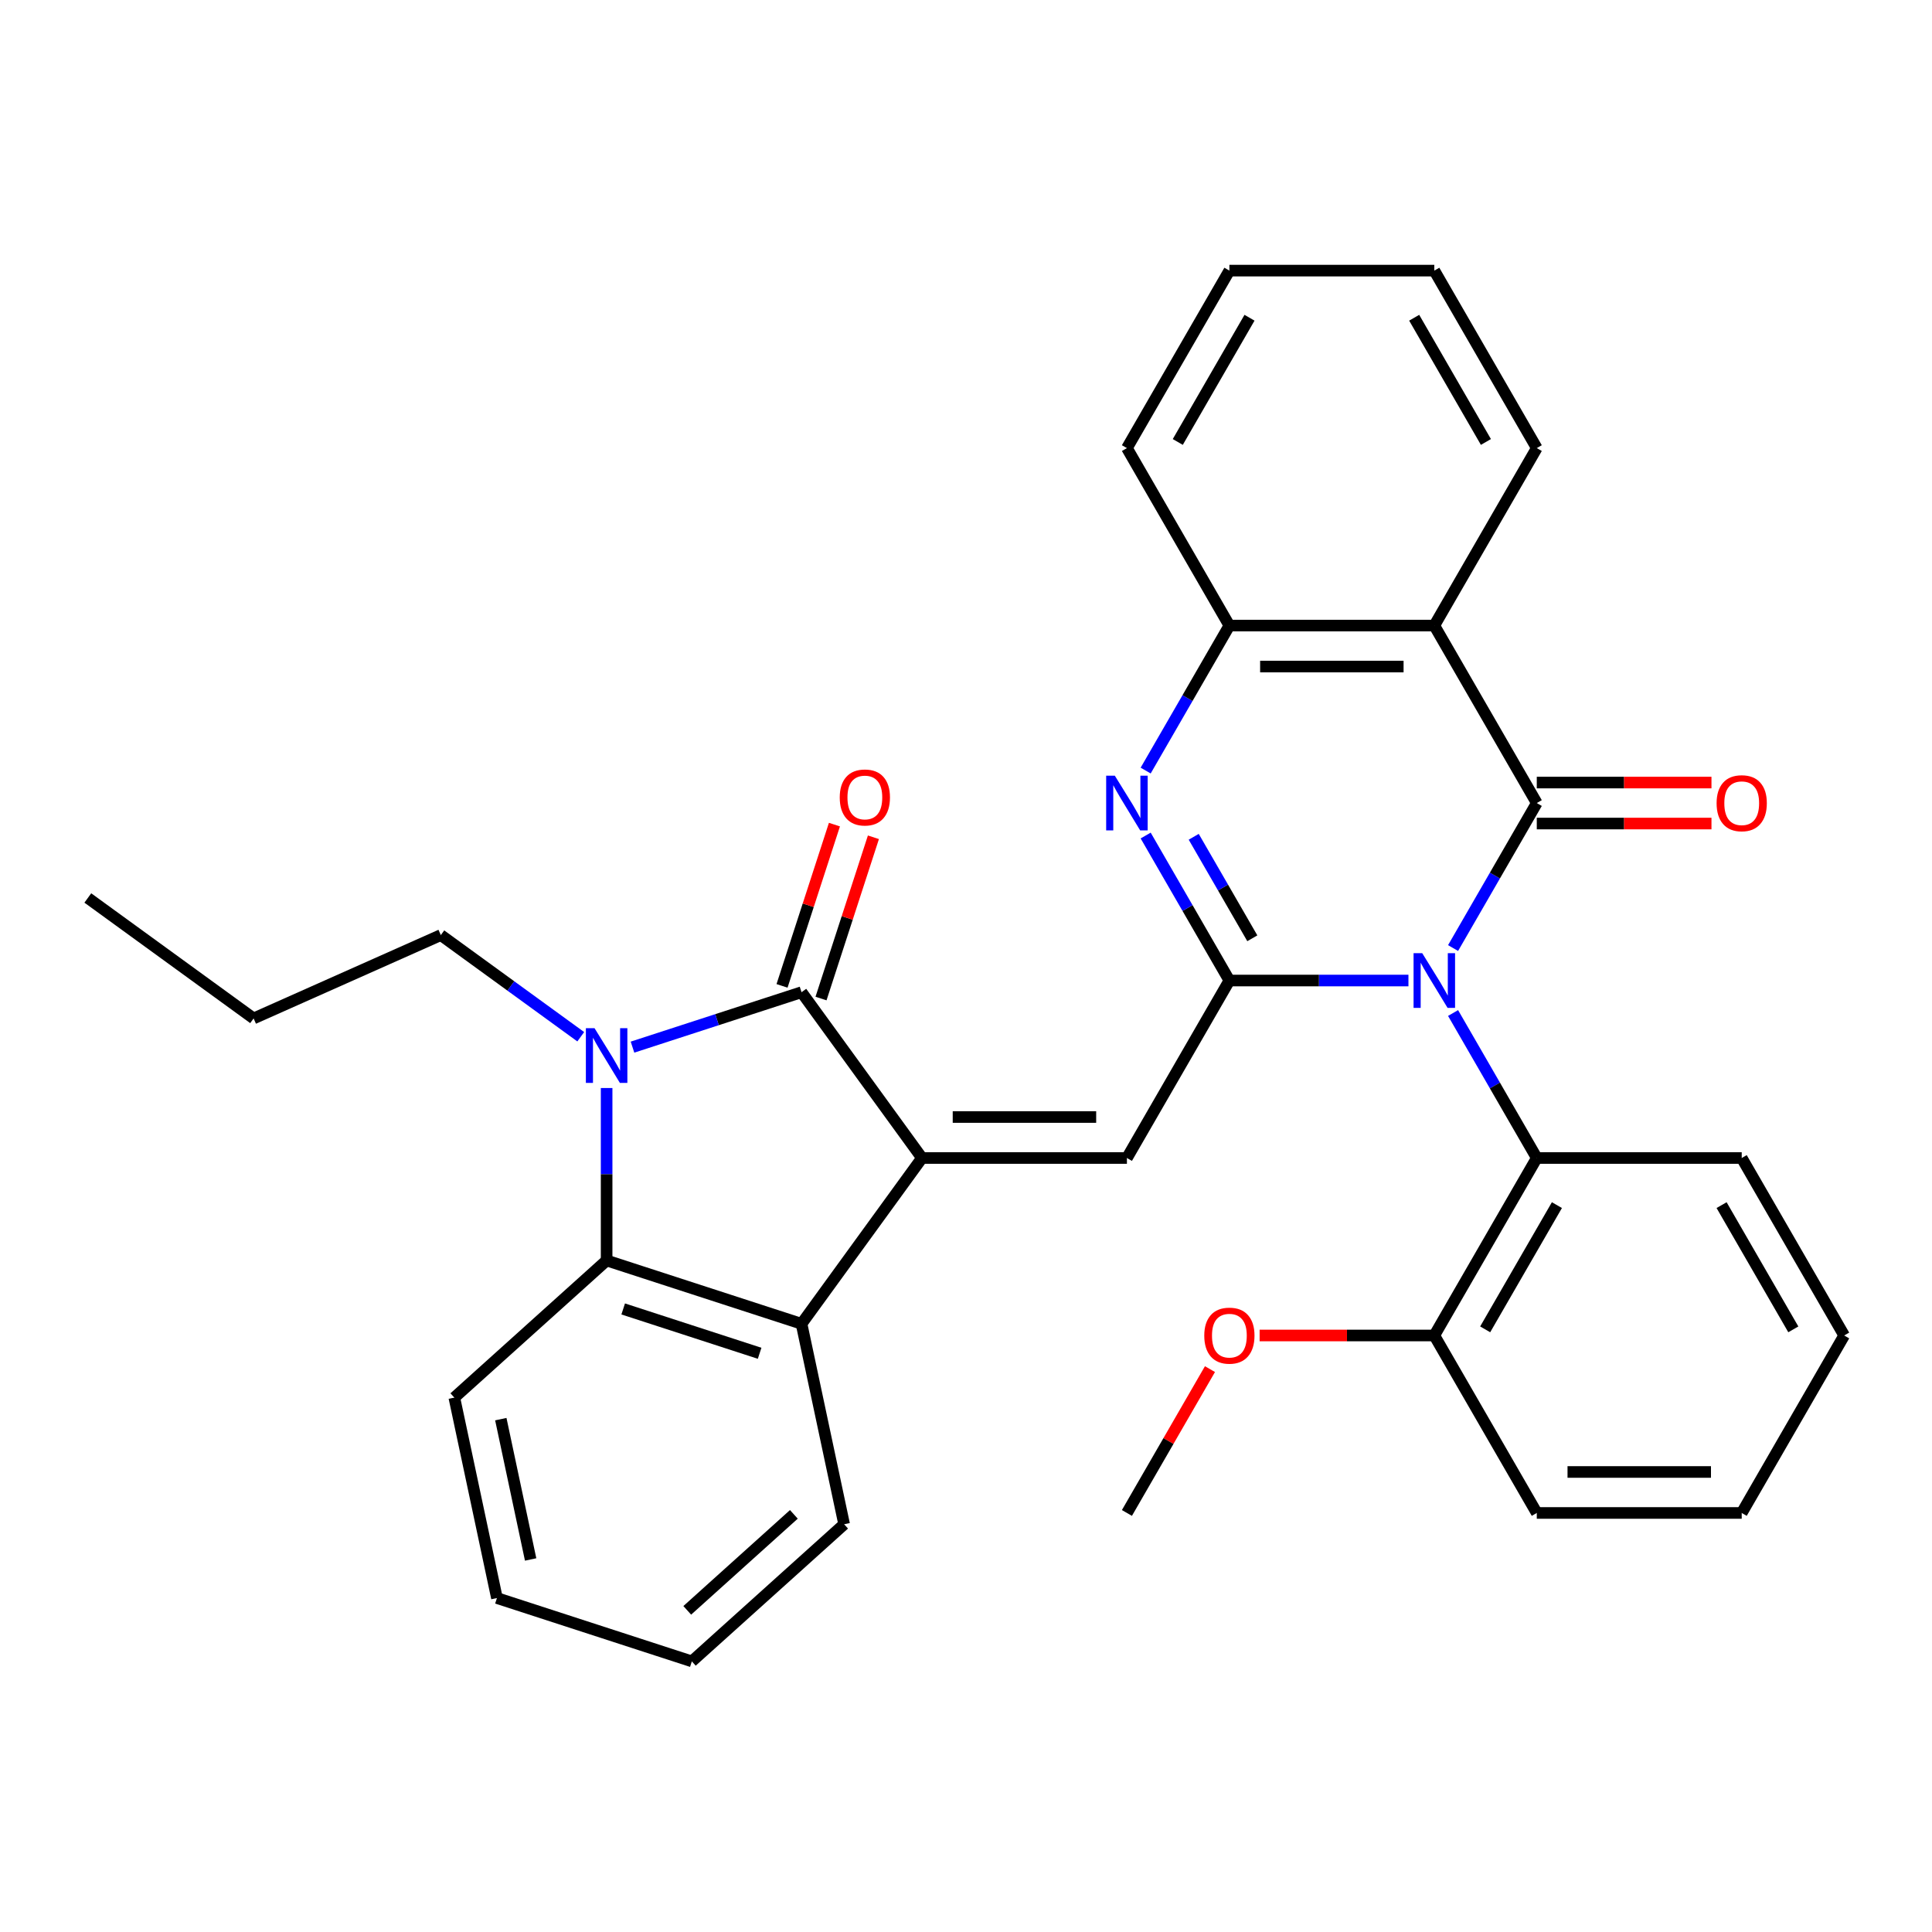 <?xml version='1.0' encoding='iso-8859-1'?>
<svg version='1.1' baseProfile='full'
              xmlns='http://www.w3.org/2000/svg'
                      xmlns:rdkit='http://www.rdkit.org/xml'
                      xmlns:xlink='http://www.w3.org/1999/xlink'
                  xml:space='preserve'
width='1000px' height='1000px' viewBox='0 0 1000 1000'>
<!-- END OF HEADER -->
<rect style='opacity:1.0;fill:#FFFFFF;stroke:none' width='1000' height='1000' x='0' y='0'> </rect>
<path class='bond-0' d='M 729.007,507.52 L 682.667,507.52' style='fill:none;fill-rule:evenodd;stroke:#0000FF;stroke-width:6px;stroke-linecap:butt;stroke-linejoin:miter;stroke-opacity:1' />
<path class='bond-0' d='M 682.667,507.52 L 636.326,507.52' style='fill:none;fill-rule:evenodd;stroke:#000000;stroke-width:6px;stroke-linecap:butt;stroke-linejoin:miter;stroke-opacity:1' />
<path class='bond-1' d='M 752.106,490.708 L 773.771,453.183' style='fill:none;fill-rule:evenodd;stroke:#0000FF;stroke-width:6px;stroke-linecap:butt;stroke-linejoin:miter;stroke-opacity:1' />
<path class='bond-1' d='M 773.771,453.183 L 795.436,415.658' style='fill:none;fill-rule:evenodd;stroke:#000000;stroke-width:6px;stroke-linecap:butt;stroke-linejoin:miter;stroke-opacity:1' />
<path class='bond-11' d='M 752.106,524.331 L 773.771,561.856' style='fill:none;fill-rule:evenodd;stroke:#0000FF;stroke-width:6px;stroke-linecap:butt;stroke-linejoin:miter;stroke-opacity:1' />
<path class='bond-11' d='M 773.771,561.856 L 795.436,599.382' style='fill:none;fill-rule:evenodd;stroke:#000000;stroke-width:6px;stroke-linecap:butt;stroke-linejoin:miter;stroke-opacity:1' />
<path class='bond-5' d='M 636.326,507.52 L 614.661,469.994' style='fill:none;fill-rule:evenodd;stroke:#000000;stroke-width:6px;stroke-linecap:butt;stroke-linejoin:miter;stroke-opacity:1' />
<path class='bond-5' d='M 614.661,469.994 L 592.996,432.469' style='fill:none;fill-rule:evenodd;stroke:#0000FF;stroke-width:6px;stroke-linecap:butt;stroke-linejoin:miter;stroke-opacity:1' />
<path class='bond-5' d='M 648.199,485.655 L 633.034,459.387' style='fill:none;fill-rule:evenodd;stroke:#000000;stroke-width:6px;stroke-linecap:butt;stroke-linejoin:miter;stroke-opacity:1' />
<path class='bond-5' d='M 633.034,459.387 L 617.868,433.12' style='fill:none;fill-rule:evenodd;stroke:#0000FF;stroke-width:6px;stroke-linecap:butt;stroke-linejoin:miter;stroke-opacity:1' />
<path class='bond-6' d='M 636.326,507.52 L 583.29,599.382' style='fill:none;fill-rule:evenodd;stroke:#000000;stroke-width:6px;stroke-linecap:butt;stroke-linejoin:miter;stroke-opacity:1' />
<path class='bond-7' d='M 795.436,415.658 L 742.399,323.796' style='fill:none;fill-rule:evenodd;stroke:#000000;stroke-width:6px;stroke-linecap:butt;stroke-linejoin:miter;stroke-opacity:1' />
<path class='bond-12' d='M 795.436,426.265 L 840.646,426.265' style='fill:none;fill-rule:evenodd;stroke:#000000;stroke-width:6px;stroke-linecap:butt;stroke-linejoin:miter;stroke-opacity:1' />
<path class='bond-12' d='M 840.646,426.265 L 885.857,426.265' style='fill:none;fill-rule:evenodd;stroke:#FF0000;stroke-width:6px;stroke-linecap:butt;stroke-linejoin:miter;stroke-opacity:1' />
<path class='bond-12' d='M 795.436,405.05 L 840.646,405.05' style='fill:none;fill-rule:evenodd;stroke:#000000;stroke-width:6px;stroke-linecap:butt;stroke-linejoin:miter;stroke-opacity:1' />
<path class='bond-12' d='M 840.646,405.05 L 885.857,405.05' style='fill:none;fill-rule:evenodd;stroke:#FF0000;stroke-width:6px;stroke-linecap:butt;stroke-linejoin:miter;stroke-opacity:1' />
<path class='bond-2' d='M 477.217,599.382 L 583.29,599.382' style='fill:none;fill-rule:evenodd;stroke:#000000;stroke-width:6px;stroke-linecap:butt;stroke-linejoin:miter;stroke-opacity:1' />
<path class='bond-2' d='M 493.128,578.167 L 567.379,578.167' style='fill:none;fill-rule:evenodd;stroke:#000000;stroke-width:6px;stroke-linecap:butt;stroke-linejoin:miter;stroke-opacity:1' />
<path class='bond-3' d='M 477.217,599.382 L 414.868,513.567' style='fill:none;fill-rule:evenodd;stroke:#000000;stroke-width:6px;stroke-linecap:butt;stroke-linejoin:miter;stroke-opacity:1' />
<path class='bond-8' d='M 477.217,599.382 L 414.868,685.196' style='fill:none;fill-rule:evenodd;stroke:#000000;stroke-width:6px;stroke-linecap:butt;stroke-linejoin:miter;stroke-opacity:1' />
<path class='bond-4' d='M 414.868,513.567 L 371.124,527.78' style='fill:none;fill-rule:evenodd;stroke:#000000;stroke-width:6px;stroke-linecap:butt;stroke-linejoin:miter;stroke-opacity:1' />
<path class='bond-4' d='M 371.124,527.78 L 327.379,541.994' style='fill:none;fill-rule:evenodd;stroke:#0000FF;stroke-width:6px;stroke-linecap:butt;stroke-linejoin:miter;stroke-opacity:1' />
<path class='bond-13' d='M 424.957,516.844 L 438.517,475.11' style='fill:none;fill-rule:evenodd;stroke:#000000;stroke-width:6px;stroke-linecap:butt;stroke-linejoin:miter;stroke-opacity:1' />
<path class='bond-13' d='M 438.517,475.11 L 452.078,433.375' style='fill:none;fill-rule:evenodd;stroke:#FF0000;stroke-width:6px;stroke-linecap:butt;stroke-linejoin:miter;stroke-opacity:1' />
<path class='bond-13' d='M 404.78,510.289 L 418.341,468.554' style='fill:none;fill-rule:evenodd;stroke:#000000;stroke-width:6px;stroke-linecap:butt;stroke-linejoin:miter;stroke-opacity:1' />
<path class='bond-13' d='M 418.341,468.554 L 431.901,426.819' style='fill:none;fill-rule:evenodd;stroke:#FF0000;stroke-width:6px;stroke-linecap:butt;stroke-linejoin:miter;stroke-opacity:1' />
<path class='bond-15' d='M 300.595,536.615 L 264.384,510.306' style='fill:none;fill-rule:evenodd;stroke:#0000FF;stroke-width:6px;stroke-linecap:butt;stroke-linejoin:miter;stroke-opacity:1' />
<path class='bond-15' d='M 264.384,510.306 L 228.172,483.997' style='fill:none;fill-rule:evenodd;stroke:#000000;stroke-width:6px;stroke-linecap:butt;stroke-linejoin:miter;stroke-opacity:1' />
<path class='bond-35' d='M 313.987,563.157 L 313.987,607.787' style='fill:none;fill-rule:evenodd;stroke:#0000FF;stroke-width:6px;stroke-linecap:butt;stroke-linejoin:miter;stroke-opacity:1' />
<path class='bond-35' d='M 313.987,607.787 L 313.987,652.418' style='fill:none;fill-rule:evenodd;stroke:#000000;stroke-width:6px;stroke-linecap:butt;stroke-linejoin:miter;stroke-opacity:1' />
<path class='bond-32' d='M 592.996,398.846 L 614.661,361.321' style='fill:none;fill-rule:evenodd;stroke:#0000FF;stroke-width:6px;stroke-linecap:butt;stroke-linejoin:miter;stroke-opacity:1' />
<path class='bond-32' d='M 614.661,361.321 L 636.326,323.796' style='fill:none;fill-rule:evenodd;stroke:#000000;stroke-width:6px;stroke-linecap:butt;stroke-linejoin:miter;stroke-opacity:1' />
<path class='bond-10' d='M 742.399,323.796 L 636.326,323.796' style='fill:none;fill-rule:evenodd;stroke:#000000;stroke-width:6px;stroke-linecap:butt;stroke-linejoin:miter;stroke-opacity:1' />
<path class='bond-10' d='M 726.488,345.01 L 652.237,345.01' style='fill:none;fill-rule:evenodd;stroke:#000000;stroke-width:6px;stroke-linecap:butt;stroke-linejoin:miter;stroke-opacity:1' />
<path class='bond-16' d='M 742.399,323.796 L 795.436,231.934' style='fill:none;fill-rule:evenodd;stroke:#000000;stroke-width:6px;stroke-linecap:butt;stroke-linejoin:miter;stroke-opacity:1' />
<path class='bond-9' d='M 414.868,685.196 L 313.987,652.418' style='fill:none;fill-rule:evenodd;stroke:#000000;stroke-width:6px;stroke-linecap:butt;stroke-linejoin:miter;stroke-opacity:1' />
<path class='bond-9' d='M 393.181,700.456 L 322.564,677.511' style='fill:none;fill-rule:evenodd;stroke:#000000;stroke-width:6px;stroke-linecap:butt;stroke-linejoin:miter;stroke-opacity:1' />
<path class='bond-18' d='M 414.868,685.196 L 436.922,788.952' style='fill:none;fill-rule:evenodd;stroke:#000000;stroke-width:6px;stroke-linecap:butt;stroke-linejoin:miter;stroke-opacity:1' />
<path class='bond-17' d='M 313.987,652.418 L 235.159,723.395' style='fill:none;fill-rule:evenodd;stroke:#000000;stroke-width:6px;stroke-linecap:butt;stroke-linejoin:miter;stroke-opacity:1' />
<path class='bond-21' d='M 636.326,323.796 L 583.29,231.934' style='fill:none;fill-rule:evenodd;stroke:#000000;stroke-width:6px;stroke-linecap:butt;stroke-linejoin:miter;stroke-opacity:1' />
<path class='bond-14' d='M 795.436,599.382 L 742.399,691.244' style='fill:none;fill-rule:evenodd;stroke:#000000;stroke-width:6px;stroke-linecap:butt;stroke-linejoin:miter;stroke-opacity:1' />
<path class='bond-14' d='M 805.853,623.768 L 768.727,688.072' style='fill:none;fill-rule:evenodd;stroke:#000000;stroke-width:6px;stroke-linecap:butt;stroke-linejoin:miter;stroke-opacity:1' />
<path class='bond-20' d='M 795.436,599.382 L 901.509,599.382' style='fill:none;fill-rule:evenodd;stroke:#000000;stroke-width:6px;stroke-linecap:butt;stroke-linejoin:miter;stroke-opacity:1' />
<path class='bond-19' d='M 742.399,691.244 L 697.189,691.244' style='fill:none;fill-rule:evenodd;stroke:#000000;stroke-width:6px;stroke-linecap:butt;stroke-linejoin:miter;stroke-opacity:1' />
<path class='bond-19' d='M 697.189,691.244 L 651.978,691.244' style='fill:none;fill-rule:evenodd;stroke:#FF0000;stroke-width:6px;stroke-linecap:butt;stroke-linejoin:miter;stroke-opacity:1' />
<path class='bond-22' d='M 742.399,691.244 L 795.436,783.105' style='fill:none;fill-rule:evenodd;stroke:#000000;stroke-width:6px;stroke-linecap:butt;stroke-linejoin:miter;stroke-opacity:1' />
<path class='bond-24' d='M 228.172,483.997 L 131.269,527.141' style='fill:none;fill-rule:evenodd;stroke:#000000;stroke-width:6px;stroke-linecap:butt;stroke-linejoin:miter;stroke-opacity:1' />
<path class='bond-25' d='M 795.436,231.934 L 742.399,140.072' style='fill:none;fill-rule:evenodd;stroke:#000000;stroke-width:6px;stroke-linecap:butt;stroke-linejoin:miter;stroke-opacity:1' />
<path class='bond-25' d='M 769.108,228.762 L 731.982,164.458' style='fill:none;fill-rule:evenodd;stroke:#000000;stroke-width:6px;stroke-linecap:butt;stroke-linejoin:miter;stroke-opacity:1' />
<path class='bond-36' d='M 235.159,723.395 L 257.213,827.15' style='fill:none;fill-rule:evenodd;stroke:#000000;stroke-width:6px;stroke-linecap:butt;stroke-linejoin:miter;stroke-opacity:1' />
<path class='bond-36' d='M 259.218,734.547 L 274.656,807.176' style='fill:none;fill-rule:evenodd;stroke:#000000;stroke-width:6px;stroke-linecap:butt;stroke-linejoin:miter;stroke-opacity:1' />
<path class='bond-26' d='M 436.922,788.952 L 358.095,859.928' style='fill:none;fill-rule:evenodd;stroke:#000000;stroke-width:6px;stroke-linecap:butt;stroke-linejoin:miter;stroke-opacity:1' />
<path class='bond-26' d='M 410.903,783.833 L 355.723,833.516' style='fill:none;fill-rule:evenodd;stroke:#000000;stroke-width:6px;stroke-linecap:butt;stroke-linejoin:miter;stroke-opacity:1' />
<path class='bond-23' d='M 626.274,708.655 L 604.782,745.88' style='fill:none;fill-rule:evenodd;stroke:#FF0000;stroke-width:6px;stroke-linecap:butt;stroke-linejoin:miter;stroke-opacity:1' />
<path class='bond-23' d='M 604.782,745.88 L 583.29,783.105' style='fill:none;fill-rule:evenodd;stroke:#000000;stroke-width:6px;stroke-linecap:butt;stroke-linejoin:miter;stroke-opacity:1' />
<path class='bond-28' d='M 901.509,599.382 L 954.545,691.244' style='fill:none;fill-rule:evenodd;stroke:#000000;stroke-width:6px;stroke-linecap:butt;stroke-linejoin:miter;stroke-opacity:1' />
<path class='bond-28' d='M 891.092,623.768 L 928.218,688.072' style='fill:none;fill-rule:evenodd;stroke:#000000;stroke-width:6px;stroke-linecap:butt;stroke-linejoin:miter;stroke-opacity:1' />
<path class='bond-34' d='M 583.29,231.934 L 636.326,140.072' style='fill:none;fill-rule:evenodd;stroke:#000000;stroke-width:6px;stroke-linecap:butt;stroke-linejoin:miter;stroke-opacity:1' />
<path class='bond-34' d='M 609.618,228.762 L 646.743,164.458' style='fill:none;fill-rule:evenodd;stroke:#000000;stroke-width:6px;stroke-linecap:butt;stroke-linejoin:miter;stroke-opacity:1' />
<path class='bond-33' d='M 795.436,783.105 L 901.509,783.105' style='fill:none;fill-rule:evenodd;stroke:#000000;stroke-width:6px;stroke-linecap:butt;stroke-linejoin:miter;stroke-opacity:1' />
<path class='bond-33' d='M 811.347,761.891 L 885.598,761.891' style='fill:none;fill-rule:evenodd;stroke:#000000;stroke-width:6px;stroke-linecap:butt;stroke-linejoin:miter;stroke-opacity:1' />
<path class='bond-30' d='M 131.269,527.141 L 45.455,464.792' style='fill:none;fill-rule:evenodd;stroke:#000000;stroke-width:6px;stroke-linecap:butt;stroke-linejoin:miter;stroke-opacity:1' />
<path class='bond-29' d='M 742.399,140.072 L 636.326,140.072' style='fill:none;fill-rule:evenodd;stroke:#000000;stroke-width:6px;stroke-linecap:butt;stroke-linejoin:miter;stroke-opacity:1' />
<path class='bond-27' d='M 358.095,859.928 L 257.213,827.15' style='fill:none;fill-rule:evenodd;stroke:#000000;stroke-width:6px;stroke-linecap:butt;stroke-linejoin:miter;stroke-opacity:1' />
<path class='bond-31' d='M 954.545,691.244 L 901.509,783.105' style='fill:none;fill-rule:evenodd;stroke:#000000;stroke-width:6px;stroke-linecap:butt;stroke-linejoin:miter;stroke-opacity:1' />
<path  class='atom-0' d='M 736.139 493.36
L 745.419 508.36
Q 746.339 509.84, 747.819 512.52
Q 749.299 515.2, 749.379 515.36
L 749.379 493.36
L 753.139 493.36
L 753.139 521.68
L 749.259 521.68
L 739.299 505.28
Q 738.139 503.36, 736.899 501.16
Q 735.699 498.96, 735.339 498.28
L 735.339 521.68
L 731.659 521.68
L 731.659 493.36
L 736.139 493.36
' fill='#0000FF'/>
<path  class='atom-5' d='M 307.727 532.185
L 317.007 547.185
Q 317.927 548.665, 319.407 551.345
Q 320.887 554.025, 320.967 554.185
L 320.967 532.185
L 324.727 532.185
L 324.727 560.505
L 320.847 560.505
L 310.887 544.105
Q 309.727 542.185, 308.487 539.985
Q 307.287 537.785, 306.927 537.105
L 306.927 560.505
L 303.247 560.505
L 303.247 532.185
L 307.727 532.185
' fill='#0000FF'/>
<path  class='atom-6' d='M 577.03 401.498
L 586.31 416.498
Q 587.23 417.978, 588.71 420.658
Q 590.19 423.338, 590.27 423.498
L 590.27 401.498
L 594.03 401.498
L 594.03 429.818
L 590.15 429.818
L 580.19 413.418
Q 579.03 411.498, 577.79 409.298
Q 576.59 407.098, 576.23 406.418
L 576.23 429.818
L 572.55 429.818
L 572.55 401.498
L 577.03 401.498
' fill='#0000FF'/>
<path  class='atom-13' d='M 888.509 415.738
Q 888.509 408.938, 891.869 405.138
Q 895.229 401.338, 901.509 401.338
Q 907.789 401.338, 911.149 405.138
Q 914.509 408.938, 914.509 415.738
Q 914.509 422.618, 911.109 426.538
Q 907.709 430.418, 901.509 430.418
Q 895.269 430.418, 891.869 426.538
Q 888.509 422.658, 888.509 415.738
M 901.509 427.218
Q 905.829 427.218, 908.149 424.338
Q 910.509 421.418, 910.509 415.738
Q 910.509 410.178, 908.149 407.378
Q 905.829 404.538, 901.509 404.538
Q 897.189 404.538, 894.829 407.338
Q 892.509 410.138, 892.509 415.738
Q 892.509 421.458, 894.829 424.338
Q 897.189 427.218, 901.509 427.218
' fill='#FF0000'/>
<path  class='atom-14' d='M 434.647 412.765
Q 434.647 405.965, 438.007 402.165
Q 441.367 398.365, 447.647 398.365
Q 453.927 398.365, 457.287 402.165
Q 460.647 405.965, 460.647 412.765
Q 460.647 419.645, 457.247 423.565
Q 453.847 427.445, 447.647 427.445
Q 441.407 427.445, 438.007 423.565
Q 434.647 419.685, 434.647 412.765
M 447.647 424.245
Q 451.967 424.245, 454.287 421.365
Q 456.647 418.445, 456.647 412.765
Q 456.647 407.205, 454.287 404.405
Q 451.967 401.565, 447.647 401.565
Q 443.327 401.565, 440.967 404.365
Q 438.647 407.165, 438.647 412.765
Q 438.647 418.485, 440.967 421.365
Q 443.327 424.245, 447.647 424.245
' fill='#FF0000'/>
<path  class='atom-20' d='M 623.326 691.324
Q 623.326 684.524, 626.686 680.724
Q 630.046 676.924, 636.326 676.924
Q 642.606 676.924, 645.966 680.724
Q 649.326 684.524, 649.326 691.324
Q 649.326 698.204, 645.926 702.124
Q 642.526 706.004, 636.326 706.004
Q 630.086 706.004, 626.686 702.124
Q 623.326 698.244, 623.326 691.324
M 636.326 702.804
Q 640.646 702.804, 642.966 699.924
Q 645.326 697.004, 645.326 691.324
Q 645.326 685.764, 642.966 682.964
Q 640.646 680.124, 636.326 680.124
Q 632.006 680.124, 629.646 682.924
Q 627.326 685.724, 627.326 691.324
Q 627.326 697.044, 629.646 699.924
Q 632.006 702.804, 636.326 702.804
' fill='#FF0000'/>
</svg>
